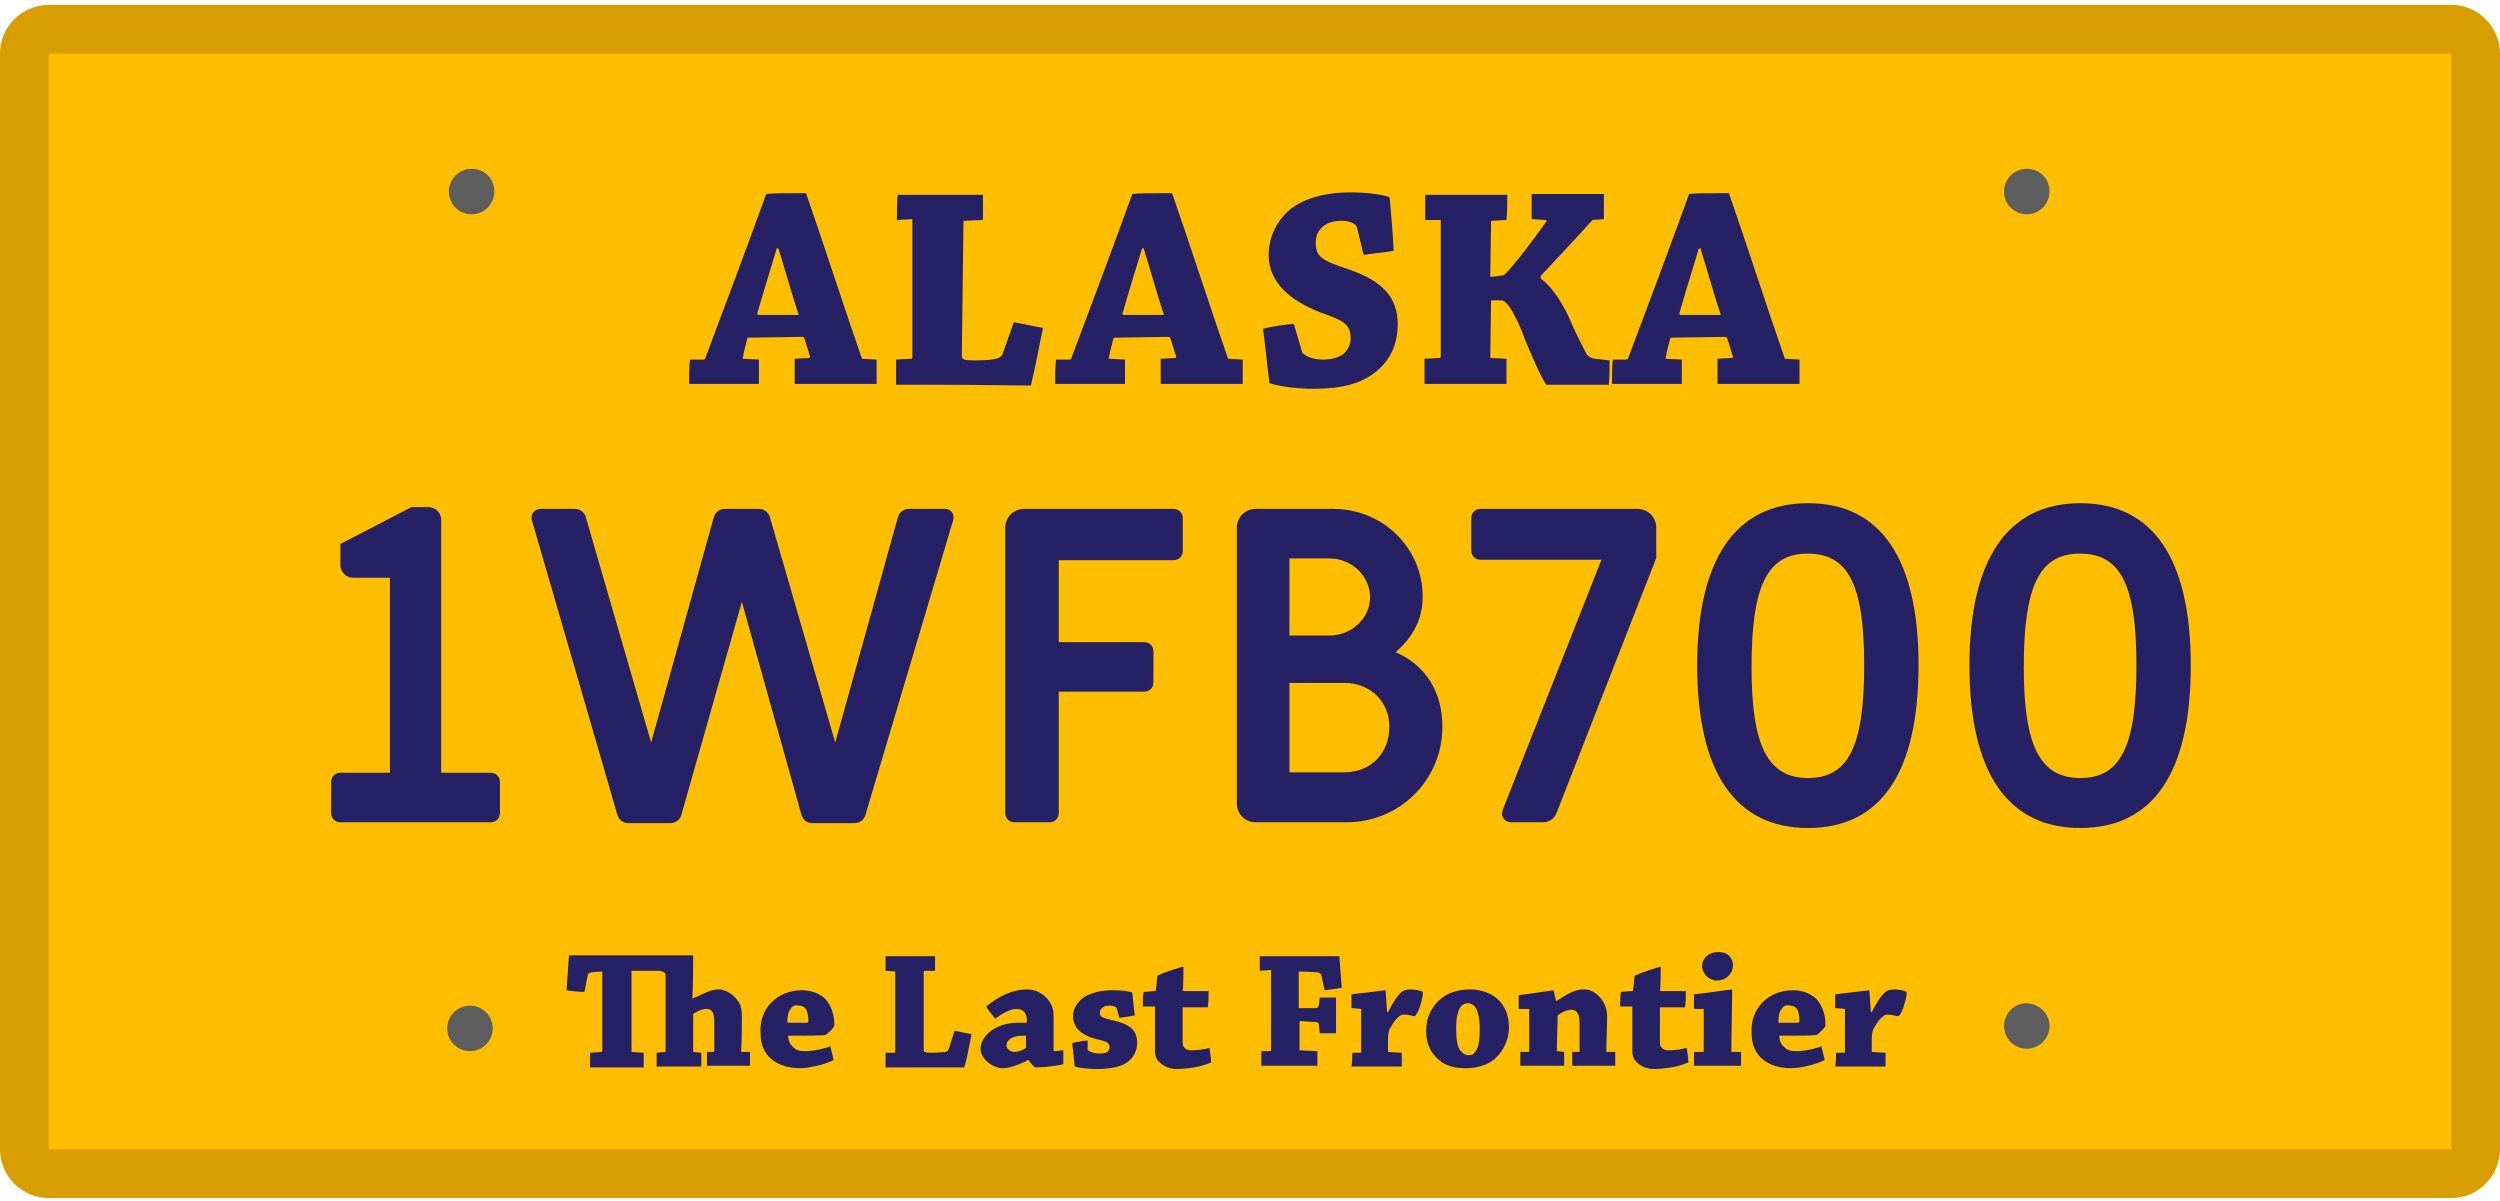 <svg width="308" height="148" viewBox="0 0 308 148" fill="none" xmlns="http://www.w3.org/2000/svg">
<g clip-path="url(#clip0_2202_2668)">
<path d="M6 144.6C4.3 144.6 3 143.3 3 141.6V6.6C3 4.9 4.3 3.6 6 3.6H302C303.7 3.6 305 4.9 305 6.6V141.6C305 143.3 303.7 144.6 302 144.6H6Z" fill="#FFBE00"/>
<path d="M302 6.6V141.6H6V6.6H302ZM302 0.6H6C2.7 0.6 0 3.3 0 6.6V141.6C0 144.9 2.7 147.6 6 147.6H302C305.3 147.6 308 144.9 308 141.6V6.6C308 3.3 305.3 0.6 302 0.6Z" fill="#D89E00"/>
<path d="M86.7 44.3C86.8 44.3 86.9 44.2 86.9 44.1C89.1 38.3 92.3 29.7 94.4 23.9C95 23.8 96.7 23.8 99.3 23.8C101.4 29.8 104.2 38.5 106.2 44.2L108 44.3C108 45.3 108 46.3 108 47.3C106.8 47.3 105 47.3 103.7 47.3C101.8 47.3 99.6 47.3 97.9 47.3C97.9 46.3 97.9 45.2 97.9 44.2L99.7 44.1C99.8 44.1 99.8 44 99.8 43.9C99.6 43.4 99.3 42.2 99.1 41.7C99.1 41.6 99 41.5 98.8 41.5L92.1 41.6C91.9 42.4 91.6 43.4 91.5 44.2L93.5 44.3C93.5 45.3 93.5 46.3 93.5 47.3C92.1 47.3 90.2 47.3 88.4 47.3C87.2 47.3 86 47.3 84.9 47.3C84.9 46.3 84.9 45.2 85 44.3H86.7ZM95.7 30.6C94.9 33.3 94 36.1 93.3 38.6C93.3 38.7 93.3 38.8 93.4 38.8H98.4C97.6 36.4 96.8 33.5 95.9 30.6H95.7Z" fill="#252164"/>
<path d="M110.5 27.1C110.5 26.1 110.5 25 110.6 24C112 24 114 24 115.7 24C117.3 24 119.3 24 121.1 24C121.1 24.9 121.1 26.1 121.1 27.1L118.8 27.2C118.7 27.2 118.7 27.2 118.7 27.3L118.5 43.6C118.5 44.3 118.5 44.4 120.2 44.4C121.6 44.4 122.5 44.3 123 44.1C123.3 44 123.5 43.8 123.6 43.4L124.9 39.7C126.1 39.9 127.3 40.2 128.5 40.4C128 42.7 127.6 45.1 127 47.5C125.2 47.5 120.4 47.4 115.4 47.4C113.7 47.4 111.9 47.4 110.4 47.4C110.4 46.4 110.4 45.3 110.4 44.3L112.3 44.2C112.4 44.2 112.4 44.1 112.4 44V27L110.5 27.1Z" fill="#252164"/>
<path d="M131.8 44.3C131.9 44.3 132 44.2 132 44.1C134.2 38.3 137.4 29.7 139.5 23.9C140.1 23.8 141.8 23.8 144.4 23.8C146.5 29.8 149.3 38.5 151.3 44.2L153.1 44.3C153.1 45.3 153.1 46.3 153.1 47.3C151.9 47.3 150.1 47.3 148.8 47.3C146.9 47.3 144.7 47.3 143 47.3C143 46.3 143 45.2 143 44.2L144.8 44.1C144.9 44.1 144.9 44 144.9 43.9C144.7 43.4 144.4 42.2 144.2 41.7C144.2 41.6 144.1 41.5 143.9 41.5L137.2 41.6C137 42.4 136.7 43.4 136.6 44.2L138.6 44.3C138.6 45.3 138.6 46.3 138.6 47.3C137.2 47.3 135.3 47.3 133.5 47.3C132.3 47.3 131.1 47.3 130 47.3C130 46.3 130 45.2 130.1 44.3H131.8ZM140.7 30.6C139.9 33.3 139 36.1 138.3 38.6C138.3 38.7 138.3 38.8 138.4 38.8H143.4C142.6 36.4 141.8 33.5 140.9 30.6H140.7Z" fill="#252164"/>
<path d="M160.4 43.3C160.4 43.4 160.5 43.6 160.6 43.6C161.2 44.1 162.1 44.3 163 44.3C163.9 44.3 164.9 44.1 165.5 43.6C166 43.2 166.4 42.5 166.4 41.7C166.4 39.9 165.5 39.5 162.7 38.5C159.1 37.1 156.3 34.9 156.3 31.4C156.3 29.2 157.3 27.3 158.7 26C160.3 24.6 162.9 23.7 166.4 23.7C168.5 23.7 170.4 24 171.2 24.3C171.4 26.5 171.6 28.7 171.7 30.9C170.6 31.1 169.3 31.2 168 31.4L167.2 28.1C167.2 28 167.1 27.9 167.1 27.8C166.7 27.4 166 27.2 165.3 27.2C164.4 27.2 163.7 27.4 163.1 27.8C162.6 28.2 162.1 28.8 162.1 29.9C162.1 31.7 162.9 32.1 166.2 33.2C170.2 34.6 172.2 36.5 172.2 40C172.2 42.3 171.3 44.4 169.5 45.8C167.8 47.2 165.4 47.9 161.9 47.9C160.4 47.9 157.8 47.7 156.4 47.2C156.1 44.9 155.9 42.7 155.6 40.5C156.8 40.2 158.2 40 159.4 39.9L160.4 43.3Z" fill="#252164"/>
<path d="M175.6 27.1C175.6 26.1 175.6 25 175.6 24C177 24 179.2 24 180.8 24C182.5 24 184.4 24 185.7 24C185.7 24.9 185.7 26.1 185.6 27.1L183.8 27.2C183.7 27.2 183.7 27.2 183.7 27.3L183.6 34.1C184 34.1 184.6 34 185.3 33.9C186.8 32.4 189 29.4 190.5 27.3C190.6 27.2 190.5 27.1 190.4 27.1L188.7 27C188.7 26 188.7 24.9 188.7 23.9C190.2 23.9 192.2 23.9 194.1 23.9C195.3 23.9 196.6 23.9 197.6 23.9C197.6 24.8 197.6 26 197.6 27L196.2 27.1C193.5 30.1 191.4 32.3 189.8 34V34.3C190.9 35.1 192.1 36.6 193.3 39.1C193.8 40.3 194.5 41.8 195.2 43.1C195.5 43.8 195.8 44.1 196.5 44.2L198.3 44.4C198.3 45.3 198.3 46.5 198.2 47.4C197.2 47.4 195.4 47.4 194.3 47.4C193.5 47.4 191.2 47.4 190.5 47.4C189.6 46 188.6 43.5 187.9 41.9C187.1 39.6 185.8 37 185 37C184.6 37 184 37 183.7 37L183.6 44.1L185.6 44.2C185.6 45.2 185.6 46.3 185.6 47.3C184.2 47.3 182.3 47.3 180.6 47.3C179 47.3 177 47.3 175.5 47.3C175.5 46.3 175.5 45.2 175.5 44.2L177.4 44.1L177.5 44V27.1H175.6Z" fill="#252164"/>
<path d="M200.4 44.3C200.5 44.3 200.6 44.2 200.6 44.1C202.8 38.3 206 29.7 208.1 23.9C208.7 23.8 210.4 23.8 213 23.8C215.1 29.8 217.9 38.5 219.9 44.2L221.7 44.3C221.7 45.3 221.7 46.3 221.7 47.3C220.5 47.3 218.7 47.3 217.4 47.3C215.5 47.3 213.3 47.3 211.6 47.3C211.6 46.3 211.6 45.2 211.6 44.2L213.4 44.1C213.5 44.1 213.5 44 213.5 43.9C213.3 43.4 213 42.2 212.8 41.7C212.8 41.6 212.7 41.5 212.5 41.5L205.8 41.6C205.6 42.4 205.3 43.4 205.2 44.2L207.2 44.3C207.2 45.3 207.2 46.3 207.2 47.3C205.8 47.3 203.9 47.3 202.1 47.3C200.9 47.3 199.7 47.3 198.6 47.3C198.6 46.3 198.6 45.2 198.7 44.3H200.4ZM209.3 30.6C208.5 33.3 207.6 36.1 206.9 38.6C206.9 38.7 206.9 38.8 207 38.8H212C211.2 36.4 210.4 33.5 209.5 30.6H209.3Z" fill="#252164"/>
<path d="M77.8 129.6L79.3 129.7C79.3 130.3 79.3 130.9 79.3 131.5C78.4 131.5 77.2 131.5 76 131.5C75 131.5 73.8 131.5 72.7 131.5C72.7 130.9 72.7 130.3 72.7 129.7L74.1 129.6C74.1 129.6 74.2 129.6 74.2 129.5V119.7C73.4 119.7 73 119.8 72.8 119.8C72.5 119.9 72.4 120 72.4 120.2L72 122.2C71.3 122.2 70.4 122.1 69.8 122C69.9 120.6 70 119.1 70.1 117.7C70.5 117.7 71.3 117.7 72.1 117.7C72.6 117.7 75.4 117.7 76.2 117.7C76.9 117.7 80.5 117.7 81 117.7C81.8 117.7 85 117.7 85.4 117.7C85.4 119.3 85.4 121.1 85.3 123H85.4C87.5 122 87.8 121.9 88.6 121.9C89.5 121.9 90.6 122.7 91.1 123.6C91.3 124 91.4 124.5 91.4 125.2C91.4 126.5 91.4 128.1 91.3 129.6H92.4C92.4 130.2 92.4 130.8 92.4 131.3C91.7 131.3 90.6 131.3 89.8 131.3C88.9 131.3 87.9 131.3 87.1 131.3C87.1 130.8 87.1 130.1 87.1 129.6H87.9L88 129.5C88 128.6 88 127.3 88 126.4C88 125.6 88 125.1 87.8 124.7C87.6 124.4 87.4 124.3 87 124.3C86.5 124.3 85.9 124.6 85.4 124.9C85.4 126.2 85.4 128.3 85.4 129.6L86.4 129.7C86.4 130.3 86.4 130.9 86.4 131.4C85.6 131.4 84.6 131.4 83.6 131.4C82.7 131.4 81.7 131.4 80.9 131.4C80.9 130.8 80.9 130.2 80.9 129.7L81.9 129.6C82 129.6 82 129.6 82 129.5C82 126.5 82 122.3 82 120.1C82 119.9 81.8 119.7 81.3 119.6C81.2 119.6 78.7 119.6 77.8 119.6V129.6Z" fill="#252164"/>
<path d="M98.8 122C100.1 122 101.1 122.5 101.7 123.1C102.4 123.9 102.8 125 102.8 126.3C102.8 126.6 101.8 127.5 101.7 127.5C101.2 127.6 99 127.6 97.1 127.6C97.1 128.3 97.4 128.7 97.7 129C98.2 129.5 98.7 129.5 99.3 129.5C100.2 129.5 101.6 129.2 102.3 128.9C102.4 129.4 102.6 130.1 102.7 130.6C101.5 131.2 99.6 131.6 98.6 131.6C95.8 131.6 93.7 130.2 93.7 127.3C93.5 124.3 95.7 122 98.8 122ZM97.4 124.3C97.1 124.7 97 125.1 97 126C97.7 126 98.8 126 99.4 126C99.5 126 99.6 125.9 99.6 125.8C99.6 125.4 99.5 124.8 99.4 124.5C99.2 124.1 98.9 123.9 98.5 123.9C98.1 123.8 97.7 123.8 97.4 124.3Z" fill="#252164"/>
<path d="M109.1 119.6C109.1 119 109.1 118.4 109.1 117.8C109.9 117.8 111.1 117.8 112.1 117.8C113 117.8 114.2 117.8 115.2 117.8C115.2 118.3 115.2 119 115.2 119.6H113.9C113.9 119.6 113.8 119.6 113.8 119.7V129.2C113.8 129.6 113.8 129.7 114.8 129.7C115.6 129.7 116.2 129.6 116.5 129.6C116.7 129.6 116.8 129.4 116.9 129.2L117.6 127C118.3 127.1 119 127.3 119.7 127.4C119.4 128.8 119.2 130.2 118.8 131.5C117.8 131.5 115 131.5 112 131.5C111 131.5 110 131.5 109.1 131.5C109.1 130.9 109.1 130.3 109.1 129.7H110.2C110.2 129.7 110.3 129.7 110.3 129.6V119.7L109.1 119.6Z" fill="#252164"/>
<path d="M126.5 130.7C125.2 131.3 124.3 131.6 123.5 131.6C122.4 131.6 120.8 130.5 120.8 129.2C120.8 128 122.2 126 125.5 126C126 126 126.3 126 126.5 126C126.6 125 126.2 124.3 125.2 124.3C124.5 124.3 123.4 124.9 122.6 125.5C122.2 125 121.8 124.5 121.5 124C123 122.8 124.6 121.9 126.6 121.9C128.2 121.9 129.8 123.3 129.8 125C129.8 126.4 129.8 128.4 129.8 129.3C129.8 129.4 129.8 129.5 129.9 129.5L131 129.4C131 129.9 131 130.6 131 131.1C130.7 131.2 129.2 131.5 127.5 131.5C127.3 131.3 127 131 126.7 130.6H126.5V130.7ZM125 129.6C125.5 129.6 126.1 129.3 126.4 129.1V129C126.4 128.5 126.4 128.1 126.4 127.6C126.3 127.6 126.1 127.6 126 127.6C124.6 127.6 124 128.2 124 128.8C124 129.3 124.6 129.6 125 129.6Z" fill="#252164"/>
<path d="M134 129.3C134 129.4 134 129.4 134.2 129.5C134.6 129.7 135 129.8 135.4 129.8C135.7 129.8 135.9 129.8 136.2 129.7C136.5 129.6 136.7 129.4 136.7 129C136.7 128.5 136.4 128.3 135 128C133.1 127.5 132.2 126.5 132.2 125.2C132.2 124 133.1 123 134 122.6C134.7 122.3 135.6 122 137 122C138.1 122 139.1 122.1 139.5 122.3C139.6 123.2 139.7 124.2 139.8 125.1C139.3 125.2 138.6 125.3 137.9 125.4L137.6 124.3C137.6 124.2 137.5 124.1 137.5 124.1C137.2 123.9 136.9 123.9 136.7 123.9C136.5 123.9 136.1 123.9 135.9 124.1C135.7 124.2 135.5 124.4 135.5 124.8C135.5 125.3 135.8 125.4 137.5 125.8C139 126.2 140.1 126.8 140.1 128.5C140.1 129.7 139.4 130.7 138.3 131.2C137.6 131.5 136.5 131.7 135.2 131.7C134.2 131.7 133.1 131.6 132.4 131.4C132.3 130.4 132.2 129.5 132.1 128.5C132.7 128.4 133.3 128.2 134 128.2V129.3Z" fill="#252164"/>
<path d="M143 131C142.3 130.4 142.3 129.9 142.3 129.3C142.3 128.1 142.3 127.1 142.3 126.8C142.3 126.4 142.3 124.3 142.3 124C141.9 124 141.4 124 140.8 124C140.8 123.4 140.8 122.8 140.9 122.2C141.3 122.2 141.8 122.1 142.3 122.1C142.4 122.1 142.4 122 142.4 121.9C142.5 121.4 142.5 120.7 142.6 120.2C143.6 119.7 145.7 119.1 145.7 119.1C145.7 119.1 145.8 119.1 145.8 119.2C145.8 119.7 145.8 121.6 145.7 122.1C146.8 122.1 147.9 122.1 148.9 122.1C148.9 122.7 148.9 123.4 148.8 124.1C147.9 124.1 146.6 124.1 145.7 124.1C145.7 124.3 145.7 124.7 145.7 125.9C145.7 126.8 145.7 127.6 145.7 128.5C145.7 129.1 146.2 129.4 146.7 129.4C147.5 129.4 148.3 129.3 149 129.1C149.1 129.7 149.2 130.3 149.2 130.9C147.8 131.5 146.2 131.7 144.7 131.7C144.1 131.6 143.6 131.5 143 131Z" fill="#252164"/>
<path d="M155.2 119.6C155.2 119 155.2 118.4 155.2 117.8C156 117.8 157.1 117.8 158 117.8C158.7 117.8 162.4 117.8 162.9 117.8C163.8 117.8 164.5 117.8 165 117.8C165.1 119.1 165.2 120.4 165.3 121.7C164.7 121.8 164 121.9 163.2 122L162.8 120.2C162.8 120 162.7 119.9 162.4 119.8C162.1 119.8 161.4 119.7 160.2 119.7C160.1 119.7 160.1 119.7 160 119.7V124.2C160.7 124.2 161.3 124.2 162 124.2C162.4 124.2 162.4 124.1 162.5 123.8L162.6 122.9C163.3 122.9 163.9 122.9 164.6 122.9C164.6 123.6 164.6 124.4 164.6 125.1C164.6 125.9 164.6 126.6 164.6 127.3C164 127.3 163.3 127.3 162.6 127.3L162.5 126.3C162.5 126 162.3 125.9 162 125.9C161.4 125.9 160.7 125.8 160.1 125.8V129.4L162.3 129.5C162.3 130.1 162.3 130.7 162.3 131.3C161.2 131.3 159.6 131.3 158.3 131.3C157.3 131.3 156.3 131.3 155.4 131.3C155.4 130.7 155.4 130.1 155.4 129.5H156.5C156.6 129.5 156.6 129.5 156.6 129.4V119.5L155.2 119.6Z" fill="#252164"/>
<path d="M166.6 129.7H167.6C167.7 129.7 167.7 129.7 167.7 129.6C167.7 127.9 167.7 125.9 167.7 124.3L166.5 124.2C166.5 123.6 166.5 123 166.5 122.5C167.4 122.4 170.6 122 170.7 122C170.8 122.9 170.8 123.8 170.9 124.7H171C172.3 122.2 172.8 121.9 173.8 121.9C174.3 121.9 174.9 122 175.3 122.2C175.3 123.2 174.7 124.9 174.3 125.2C174.1 125.2 173.5 125 173 125C172.8 125 172.6 125 172.4 125.2C172 125.5 171.7 125.9 171.3 126.6C171 127.1 171 127.8 171 128.4C171 128.8 171 129.2 171 129.6L172.7 129.7C172.7 130.3 172.7 130.9 172.7 131.4C171.8 131.4 170.5 131.4 169.5 131.4C168.6 131.4 167.4 131.4 166.5 131.4C166.6 130.9 166.6 130.3 166.6 129.7Z" fill="#252164"/>
<path d="M177.3 130.6C176.3 129.8 175.7 128.6 175.7 127C175.7 125.3 176.4 123.9 177.7 122.9C178.6 122.2 179.9 121.9 181.1 121.9C182.2 121.9 183.2 122.2 184 122.7C185.1 123.4 185.9 124.7 185.9 126.6C185.9 128.4 184.9 130 183.7 130.8C182.9 131.3 181.8 131.6 180.6 131.6C179.4 131.6 178.2 131.4 177.3 130.6ZM181.8 129.5C182.2 129 182.3 128.1 182.3 126.7C182.3 125.4 182.1 124.8 181.9 124.3C181.7 123.9 181.3 123.6 180.9 123.6C180.5 123.6 180.2 123.7 179.9 124.1C179.6 124.6 179.4 125.4 179.4 126.7C179.4 128.3 179.6 129 179.9 129.4C180.2 129.8 180.5 130 180.9 130C181.3 130 181.6 129.9 181.8 129.5Z" fill="#252164"/>
<path d="M187.1 124.3C187.1 123.7 187.1 123.1 187.1 122.6C188.1 122.5 191.3 122 191.4 122C191.5 122.4 191.6 122.9 191.7 123.3H191.8C193.8 122 194.3 121.9 195.3 121.9C196.2 121.9 197.1 122.7 197.5 123.4C197.9 124.1 198 124.7 198 125.3C198 126.5 197.9 128.2 197.9 129.6H199C199 130.2 199 130.8 199 131.3C198.2 131.3 197.2 131.3 196.3 131.3C195.4 131.3 194.4 131.3 193.7 131.3C193.7 130.7 193.7 130.1 193.7 129.6H194.5C194.5 129.6 194.6 129.6 194.6 129.5C194.6 128.7 194.6 127.5 194.6 126.7C194.6 125.7 194.6 125.2 194.4 124.9C194.2 124.5 193.9 124.4 193.6 124.4C193.1 124.4 192.4 124.7 191.9 125.1C191.9 126.3 191.8 128.3 191.8 129.5L192.7 129.6C192.7 130.2 192.7 130.8 192.7 131.3C192 131.3 190.9 131.3 190.1 131.3C189.2 131.3 188.1 131.3 187.3 131.3C187.3 130.7 187.3 130.1 187.3 129.6H188.3C188.4 129.6 188.4 129.5 188.4 129.5V124.3H187.1Z" fill="#252164"/>
<path d="M201.8 131C201.1 130.4 201.1 129.9 201.1 129.3C201.1 128.1 201.1 127.1 201.1 126.8C201.1 126.4 201.1 124.3 201.1 124C200.7 124 200.2 124 199.6 124C199.6 123.4 199.6 122.8 199.7 122.2C200.1 122.2 200.6 122.1 201.1 122.1C201.2 122.1 201.2 122 201.2 121.9C201.3 121.4 201.3 120.7 201.4 120.2C202.5 119.7 204.5 119.1 204.5 119.1C204.5 119.1 204.6 119.1 204.6 119.2C204.6 119.7 204.6 121.6 204.5 122.1C205.6 122.1 206.7 122.1 207.7 122.1C207.7 122.7 207.7 123.4 207.6 124.1C206.7 124.1 205.4 124.1 204.5 124.1C204.5 124.3 204.5 124.7 204.5 125.9C204.5 126.8 204.5 127.6 204.5 128.5C204.5 129.1 205 129.4 205.5 129.4C206.3 129.4 207.1 129.3 207.8 129.1C207.9 129.7 208 130.3 208 130.9C206.6 131.5 205 131.7 203.5 131.7C202.9 131.6 202.4 131.5 201.8 131Z" fill="#252164"/>
<path d="M208.7 124.3C208.7 123.7 208.7 123.1 208.7 122.5C209.8 122.4 213.2 121.9 213.4 121.9C213.4 121.9 213.4 121.9 213.4 122C213.4 124.3 213.3 127.5 213.3 129.6H214.5C214.5 130.2 214.5 130.8 214.5 131.3C213.7 131.3 212.5 131.3 211.6 131.3C210.7 131.3 209.6 131.3 208.7 131.3C208.7 130.7 208.7 130.1 208.7 129.6H209.8C209.9 129.6 209.9 129.5 209.9 129.5V124.3H208.7ZM213.5 118.9C213.5 120 212.6 120.8 211.5 120.8C210.6 120.8 209.7 120 209.7 119C209.7 118.1 210.5 117.3 211.6 117.3C212.8 117.2 213.5 118 213.5 118.9Z" fill="#252164"/>
<path d="M220.9 122C222.2 122 223.2 122.5 223.8 123.1C224.5 123.9 224.9 125 224.9 126.3C224.9 126.6 223.9 127.5 223.8 127.5C223.3 127.6 221.1 127.6 219.2 127.6C219.2 128.3 219.5 128.7 219.8 129C220.3 129.5 220.8 129.5 221.4 129.5C222.3 129.5 223.7 129.2 224.4 128.9C224.5 129.4 224.7 130.1 224.8 130.6C223.6 131.2 221.7 131.6 220.7 131.6C217.9 131.6 215.8 130.2 215.8 127.3C215.6 124.3 217.8 122 220.9 122ZM219.5 124.3C219.2 124.7 219.1 125.1 219.1 126C219.8 126 220.9 126 221.5 126C221.6 126 221.7 125.9 221.7 125.8C221.7 125.4 221.6 124.8 221.5 124.5C221.3 124.1 221 123.9 220.6 123.9C220.2 123.8 219.8 123.8 219.5 124.3Z" fill="#252164"/>
<path d="M226.2 129.7H227.2C227.3 129.7 227.3 129.7 227.3 129.6C227.3 127.9 227.3 125.9 227.3 124.3L226.1 124.2C226.1 123.6 226.1 123 226.1 122.5C227 122.4 230.2 122 230.3 122C230.4 122.9 230.4 123.8 230.5 124.7H230.6C231.9 122.2 232.4 121.9 233.4 121.9C233.9 121.9 234.5 122 234.9 122.2C234.9 123.2 234.3 124.9 233.9 125.2C233.7 125.2 233.1 125 232.6 125C232.4 125 232.2 125 232 125.2C231.6 125.5 231.3 125.9 230.9 126.6C230.6 127.1 230.6 127.8 230.6 128.4C230.6 128.8 230.6 129.2 230.6 129.6L232.3 129.7C232.3 130.3 232.3 130.9 232.3 131.4C231.4 131.4 230.1 131.4 229.1 131.4C228.2 131.4 227 131.4 226.1 131.4C226.2 130.9 226.2 130.3 226.2 129.7Z" fill="#252164"/>
<path d="M60.9 23.6C60.9 25.1 59.7 26.4 58.1 26.4C56.6 26.4 55.3 25.2 55.3 23.6C55.3 22.1 56.5 20.8 58.1 20.8C59.7 20.8 60.9 22 60.9 23.6Z" fill="#5E5E5E"/>
<path d="M252.5 23.6C252.5 25.1 251.3 26.4 249.7 26.4C248.2 26.4 246.9 25.2 246.9 23.6C246.9 22.1 248.1 20.8 249.7 20.8C251.3 20.8 252.5 22 252.5 23.6Z" fill="#5E5E5E"/>
<path d="M60.7 126.7C60.7 128.2 59.5 129.5 57.9 129.5C56.4 129.5 55.1 128.3 55.1 126.7C55.1 125.2 56.3 123.9 57.9 123.9C59.5 123.9 60.7 125.2 60.7 126.7Z" fill="#5E5E5E"/>
<path d="M252.5 126.4C252.5 127.9 251.3 129.2 249.7 129.2C248.2 129.2 246.9 128 246.9 126.4C246.9 124.9 248.1 123.6 249.7 123.6C251.3 123.7 252.5 124.9 252.5 126.4Z" fill="#5E5E5E"/>
<path d="M256.295 102.008C247.331 102.008 242.633 95.15 242.633 81.974C242.633 68.906 247.331 61.994 256.295 61.994C265.259 61.994 269.903 68.852 269.903 81.974C269.903 95.204 265.259 102.008 256.295 102.008ZM256.295 95.852C261.263 95.852 263.207 91.964 263.207 81.974C263.207 72.038 261.263 68.204 256.241 68.204C251.273 68.204 249.329 72.146 249.329 82.19C249.329 91.91 251.327 95.852 256.295 95.852Z" fill="#252164"/>
<path d="M222.756 102.008C213.792 102.008 209.094 95.15 209.094 81.974C209.094 68.906 213.792 61.994 222.756 61.994C231.72 61.994 236.364 68.852 236.364 81.974C236.364 95.204 231.72 102.008 222.756 102.008ZM222.756 95.852C227.724 95.852 229.668 91.964 229.668 81.974C229.668 72.038 227.724 68.204 222.702 68.204C217.734 68.204 215.79 72.146 215.79 82.19C215.79 91.91 217.788 95.852 222.756 95.852Z" fill="#252164"/>
<path d="M186.231 101.306C185.529 101.306 185.043 100.82 185.043 100.226C185.043 100.064 185.097 99.902 185.151 99.74L197.301 68.96H182.397C181.749 68.96 181.263 68.474 181.263 67.826V63.83C181.263 63.182 181.749 62.696 182.397 62.696H201.729C203.025 62.696 204.051 63.722 204.051 65.018V68.744L191.739 100.226C191.469 100.874 190.821 101.306 190.119 101.306H186.231Z" fill="#252164"/>
<path d="M154.7 101.306C153.404 101.306 152.378 100.28 152.378 98.984V65.018C152.378 63.722 153.404 62.696 154.7 62.696H164.258C170.36 62.696 175.274 67.502 175.274 73.496C175.274 76.196 174.14 78.464 171.926 80.354C175.544 81.866 177.704 85.16 177.704 89.534C177.704 96.068 172.466 101.306 165.878 101.306H154.7ZM158.858 78.302H163.772C166.526 78.302 168.794 76.142 168.794 73.604C168.794 70.958 166.526 68.798 163.772 68.798H158.858V78.302ZM158.858 95.15H165.608C168.848 95.15 171.17 92.828 171.17 89.534C171.17 86.402 168.794 84.134 165.608 84.134H158.858V95.15Z" fill="#252164"/>
<path d="M124.983 101.306C124.335 101.306 123.849 100.82 123.849 100.172V65.018C123.849 63.722 124.875 62.696 126.171 62.696H144.585C145.233 62.696 145.719 63.182 145.719 63.83V67.88C145.719 68.528 145.233 69.014 144.585 69.014H130.437V79.112H140.967C141.615 79.112 142.101 79.598 142.101 80.246V84.08C142.101 84.728 141.615 85.214 140.967 85.214H130.437V100.172C130.437 100.82 129.951 101.306 129.303 101.306H124.983Z" fill="#252164"/>
<path d="M77.411 101.414C76.763 101.414 76.223 100.982 76.061 100.388L65.531 64.1C65.477 63.992 65.477 63.884 65.477 63.776C65.477 63.182 65.963 62.696 66.611 62.696H70.823C71.471 62.696 72.011 63.128 72.173 63.722L80.219 91.478L87.941 63.722C88.103 63.128 88.643 62.696 89.291 62.696H93.503C94.151 62.696 94.691 63.128 94.853 63.722L102.899 91.478L110.621 63.722C110.783 63.128 111.323 62.696 111.971 62.696H116.399C117.155 62.696 117.641 63.344 117.425 64.1L106.625 100.388C106.463 101.036 105.869 101.414 105.221 101.414H100.091C99.443 101.414 98.903 100.982 98.741 100.388L91.397 74.144L83.945 100.388C83.783 101.036 83.189 101.414 82.541 101.414H77.411Z" fill="#252164"/>
<path d="M41.936 101.306C41.288 101.306 40.802 100.82 40.802 100.172V96.338C40.802 95.69 41.288 95.204 41.936 95.204H48.038V71.174H43.502C42.638 71.174 41.936 70.472 41.936 69.608V67.016L50.684 62.48H52.79C53.654 62.48 54.356 63.182 54.356 64.046V95.204H60.458C61.106 95.204 61.592 95.69 61.592 96.338V100.172C61.592 100.82 61.106 101.306 60.458 101.306H41.936Z" fill="#252164"/>
</g>
<defs>
<clipPath id="clip0_2202_2668">
<rect width="308" height="147" fill="white" transform="translate(0 0.6)"/>
</clipPath>
</defs>
</svg>
